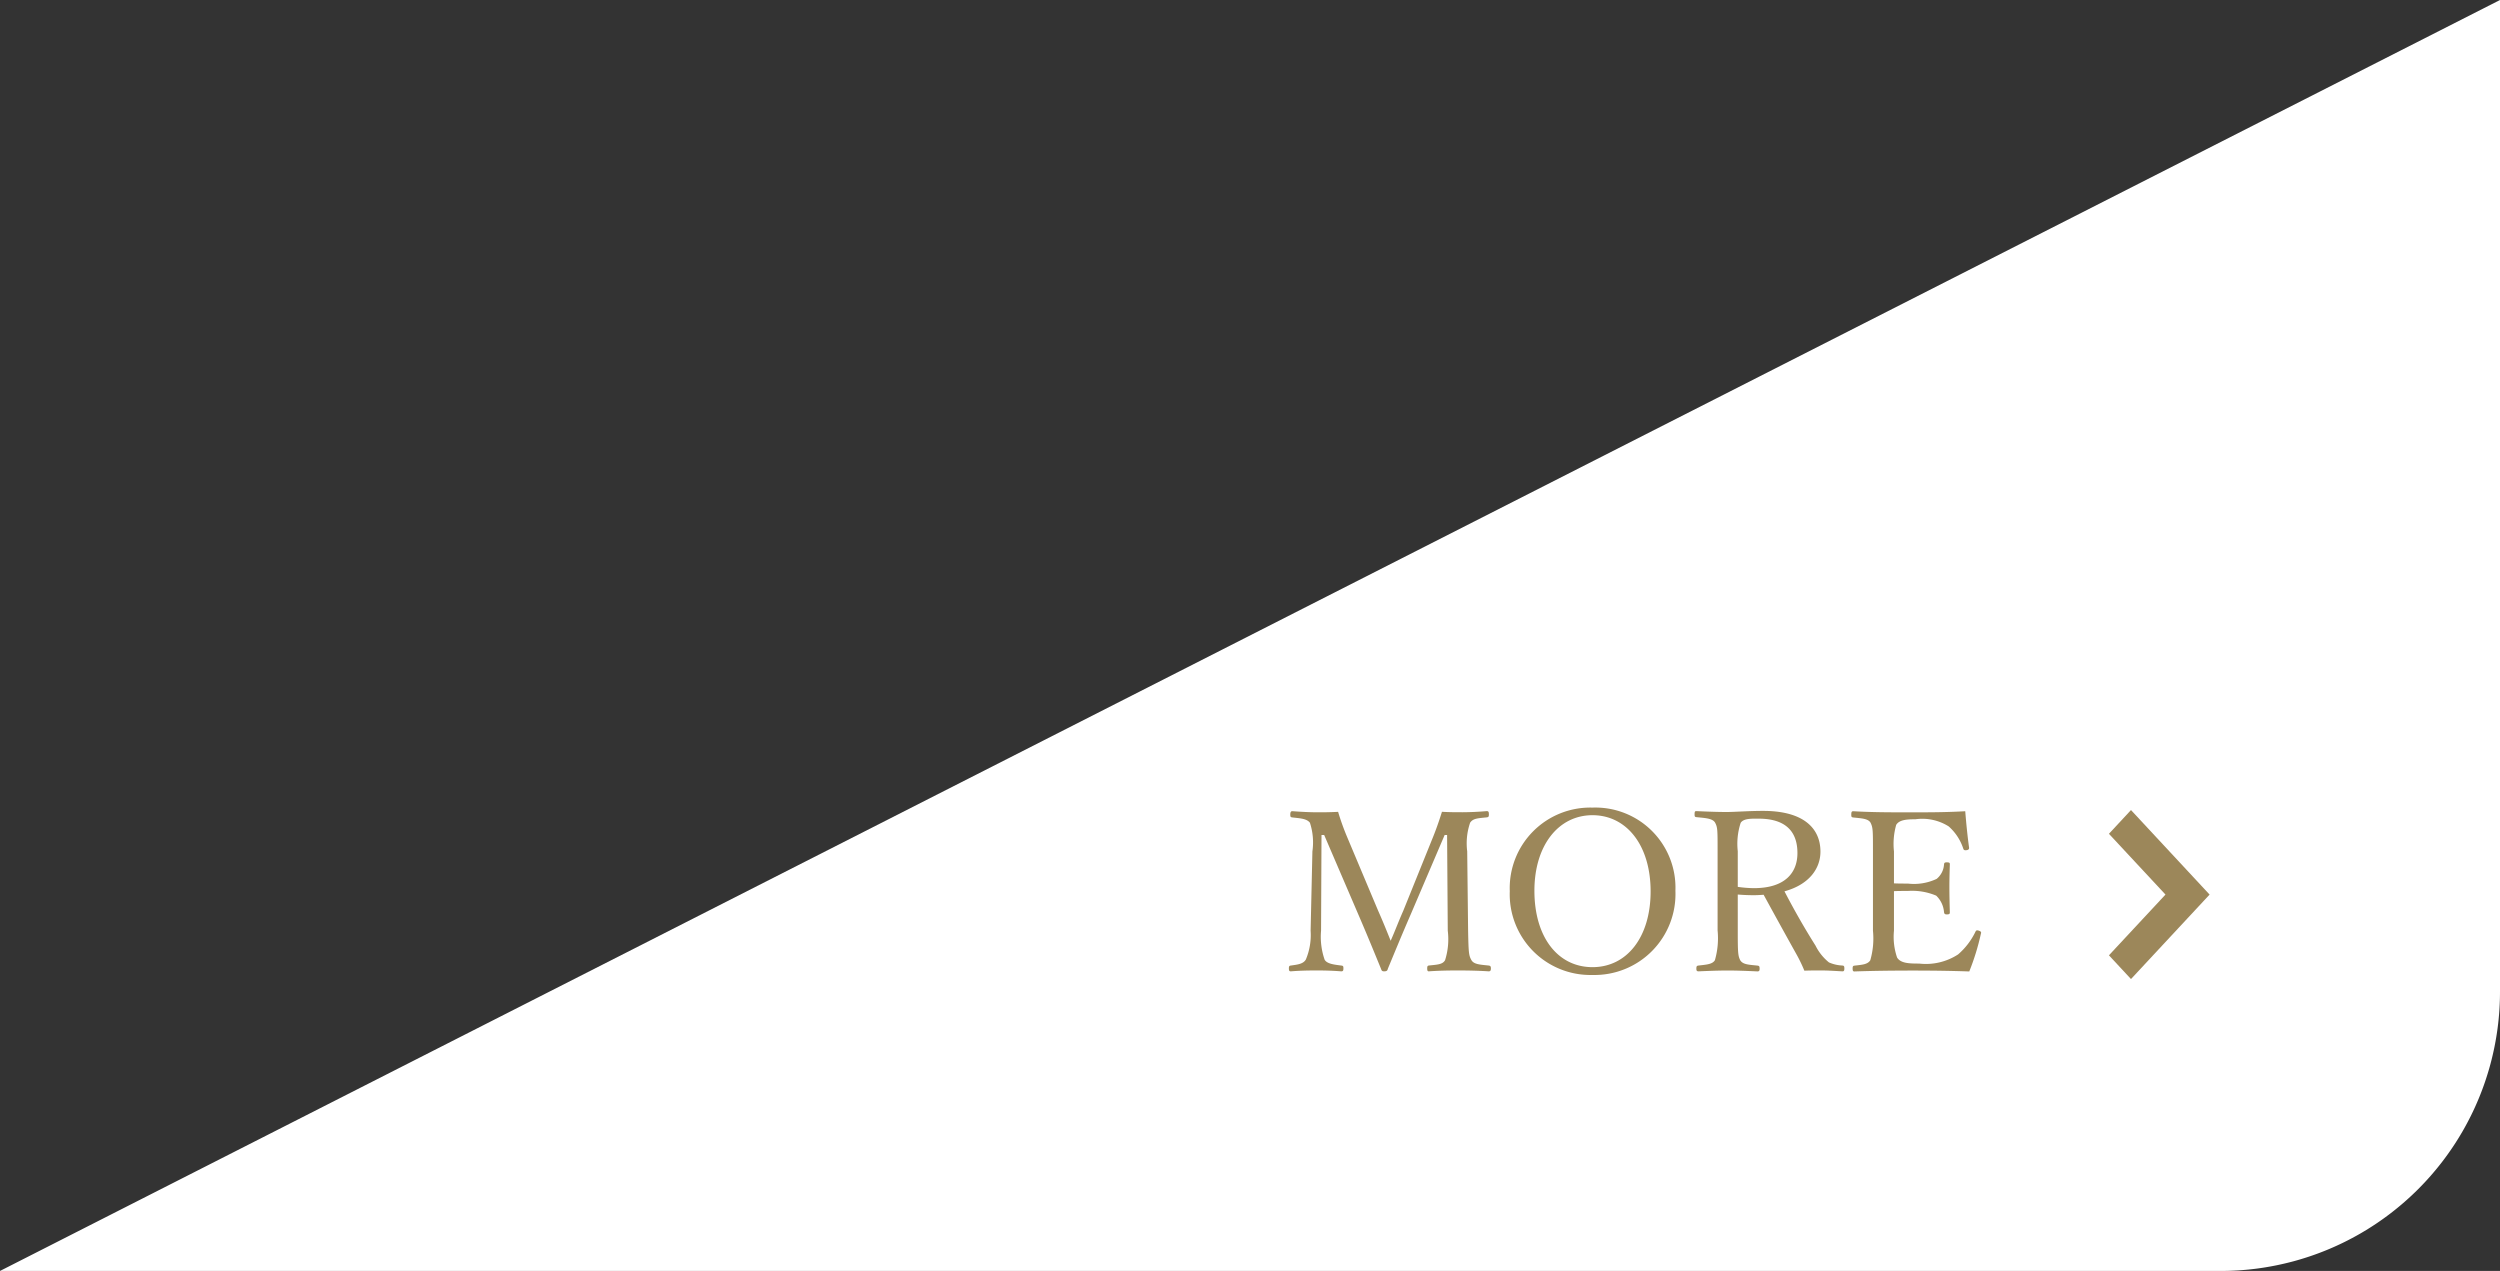 <svg xmlns="http://www.w3.org/2000/svg" width="179" height="91" viewBox="0 0 179 91"><rect x="0" y="0" width="179" height="91" fill="#333333" stroke="none"/><g transform="translate(-606.5 -52)"><path d="M169-10V61a20,20,0,0,1-20,20H-10Z" transform="translate(616.5 62)" fill="#fff"/><g transform="translate(698.5 108)"><path d="M-16.528-4.784c-.368.832-.56,1.376-.9,2.144-.32-.8-.56-1.392-.9-2.16l-2.208-5.248a17.64,17.64,0,0,1-.656-1.824c-.624.032-1.008.032-1.52.032-.464,0-1.152-.032-1.76-.08-.08,0-.144.048-.144.24,0,.176.032.192.144.208.544.064,1.04.08,1.264.384a4.544,4.544,0,0,1,.176,2.048l-.128,5.68A4.525,4.525,0,0,1-23.5-1.3c-.192.336-.64.368-1.072.432-.112.016-.144.048-.144.208s.032.208.144.208c.56-.048,1.232-.064,1.824-.064s1.184.016,1.776.064c.128,0,.16-.048.16-.208s-.016-.192-.16-.208c-.48-.064-1.008-.112-1.184-.416a5,5,0,0,1-.256-2.08l.032-6.848h.192l2.544,5.92c.592,1.376,1.008,2.4,1.52,3.648.048.128.064.192.224.192.208,0,.24-.064.272-.192.5-1.2.928-2.256,1.664-3.952l2.4-5.616h.176l.048,6.848a4.984,4.984,0,0,1-.192,2.112c-.176.32-.592.32-1.168.384-.08.016-.112.048-.112.208s.032.208.112.208c.64-.048,1.424-.064,2.08-.064.624,0,1.52.016,2.208.064.112,0,.16-.048.16-.208s-.048-.192-.16-.208c-.608-.064-1.056-.08-1.232-.384-.192-.336-.208-.528-.24-2.112l-.064-5.68a4.556,4.556,0,0,1,.208-2.048c.208-.32.576-.32,1.184-.384.128-.016.16-.048.16-.208,0-.192-.032-.24-.16-.24-.512.048-1.232.08-1.728.08s-.928,0-1.472-.032c-.24.768-.464,1.392-.736,2.048Zm13.552-7.392A5.767,5.767,0,0,0-8.9-6.192a5.78,5.78,0,0,0,5.92,6A5.8,5.8,0,0,0,2.96-6.224,5.736,5.736,0,0,0-2.976-12.176Zm0,.544c2.432,0,4.16,2.144,4.16,5.456,0,3.28-1.7,5.424-4.16,5.424-2.48,0-4.16-2.144-4.16-5.472C-7.136-9.456-5.424-11.632-2.976-11.632Zm10.4,5.68c.384.032.752.048,1.152.048.224,0,.512-.016.7-.032.768,1.408,1.536,2.8,2.32,4.208A10.8,10.8,0,0,1,12.192-.5c.48-.016.784-.016,1.2-.016.464,0,.928.032,1.52.064.1,0,.144-.032.144-.208,0-.16-.032-.192-.128-.208a2.66,2.66,0,0,1-.976-.224,3.616,3.616,0,0,1-.96-1.2c-.848-1.344-1.584-2.656-2.224-3.888,1.808-.5,2.576-1.664,2.576-2.848,0-1.632-1.168-2.912-4.1-2.912-1.04,0-2.048.08-2.624.08-.64,0-1.472-.032-2.16-.064-.1,0-.128.032-.128.24,0,.16.032.176.128.192.608.064,1.168.08,1.344.4.176.336.176.512.176,2.032v5.68a5.689,5.689,0,0,1-.192,2.128c-.176.3-.624.32-1.168.384-.128.016-.16.048-.16.224,0,.144.032.192.16.192C5.248-.48,6.064-.512,6.7-.512c.656,0,1.44.032,2.128.064.128,0,.16-.048.16-.192,0-.176-.032-.208-.16-.224C8.24-.928,7.792-.928,7.6-1.248c-.16-.32-.176-.544-.176-2.128Zm0-3.1a4.835,4.835,0,0,1,.208-2.032c.208-.32.752-.3,1.28-.3,1.92,0,2.784.9,2.784,2.464,0,1.376-.848,2.512-3.12,2.512A8.682,8.682,0,0,1,7.424-6.5ZM18.608-6.192c.256-.016.64-.016.992-.016a4.44,4.44,0,0,1,2.032.336,1.832,1.832,0,0,1,.56,1.184c.016.1.048.16.192.16.208,0,.224-.048.224-.16-.016-.576-.032-1.216-.032-1.808,0-.544.016-1.056.032-1.616,0-.1-.016-.144-.224-.144-.16,0-.176.048-.192.144a1.44,1.44,0,0,1-.528,1.04,3.806,3.806,0,0,1-2.064.336c-.352,0-.736,0-.992-.016V-9.04a5.007,5.007,0,0,1,.16-1.9c.224-.368.768-.4,1.376-.4a3.533,3.533,0,0,1,2.384.512,3.614,3.614,0,0,1,1.04,1.584c.032.1.08.144.272.112.128-.032.16-.1.144-.192-.112-.8-.208-1.776-.272-2.592-1.376.08-2.688.08-3.952.08-1.312,0-2.736,0-4.064-.08-.112,0-.144.048-.144.256,0,.16.032.176.144.192.608.064,1.056.08,1.232.368.176.352.176.544.176,2.064v5.68a5.59,5.59,0,0,1-.192,2.112c-.192.3-.576.32-1.136.384-.1.016-.128.048-.128.208s.032.208.128.208c1.36-.048,2.832-.064,4.192-.064,1.3,0,2.656.016,4.032.064a16.954,16.954,0,0,0,.832-2.7c.032-.1.032-.16-.16-.224-.16-.048-.192,0-.24.1A4.988,4.988,0,0,1,23.2-1.664a4.224,4.224,0,0,1-2.784.656c-.72,0-1.328-.016-1.584-.432a4.553,4.553,0,0,1-.224-1.92Z" transform="translate(25 14)" fill="#9c875a"/><g transform="translate(59 2)"><path d="M93.663,0,92.084,1.7l4.049,4.351L92.084,10.4l1.579,1.7,5.628-6.048Z" transform="translate(-92.084)" fill="#9c875a"/></g></g></g></svg>